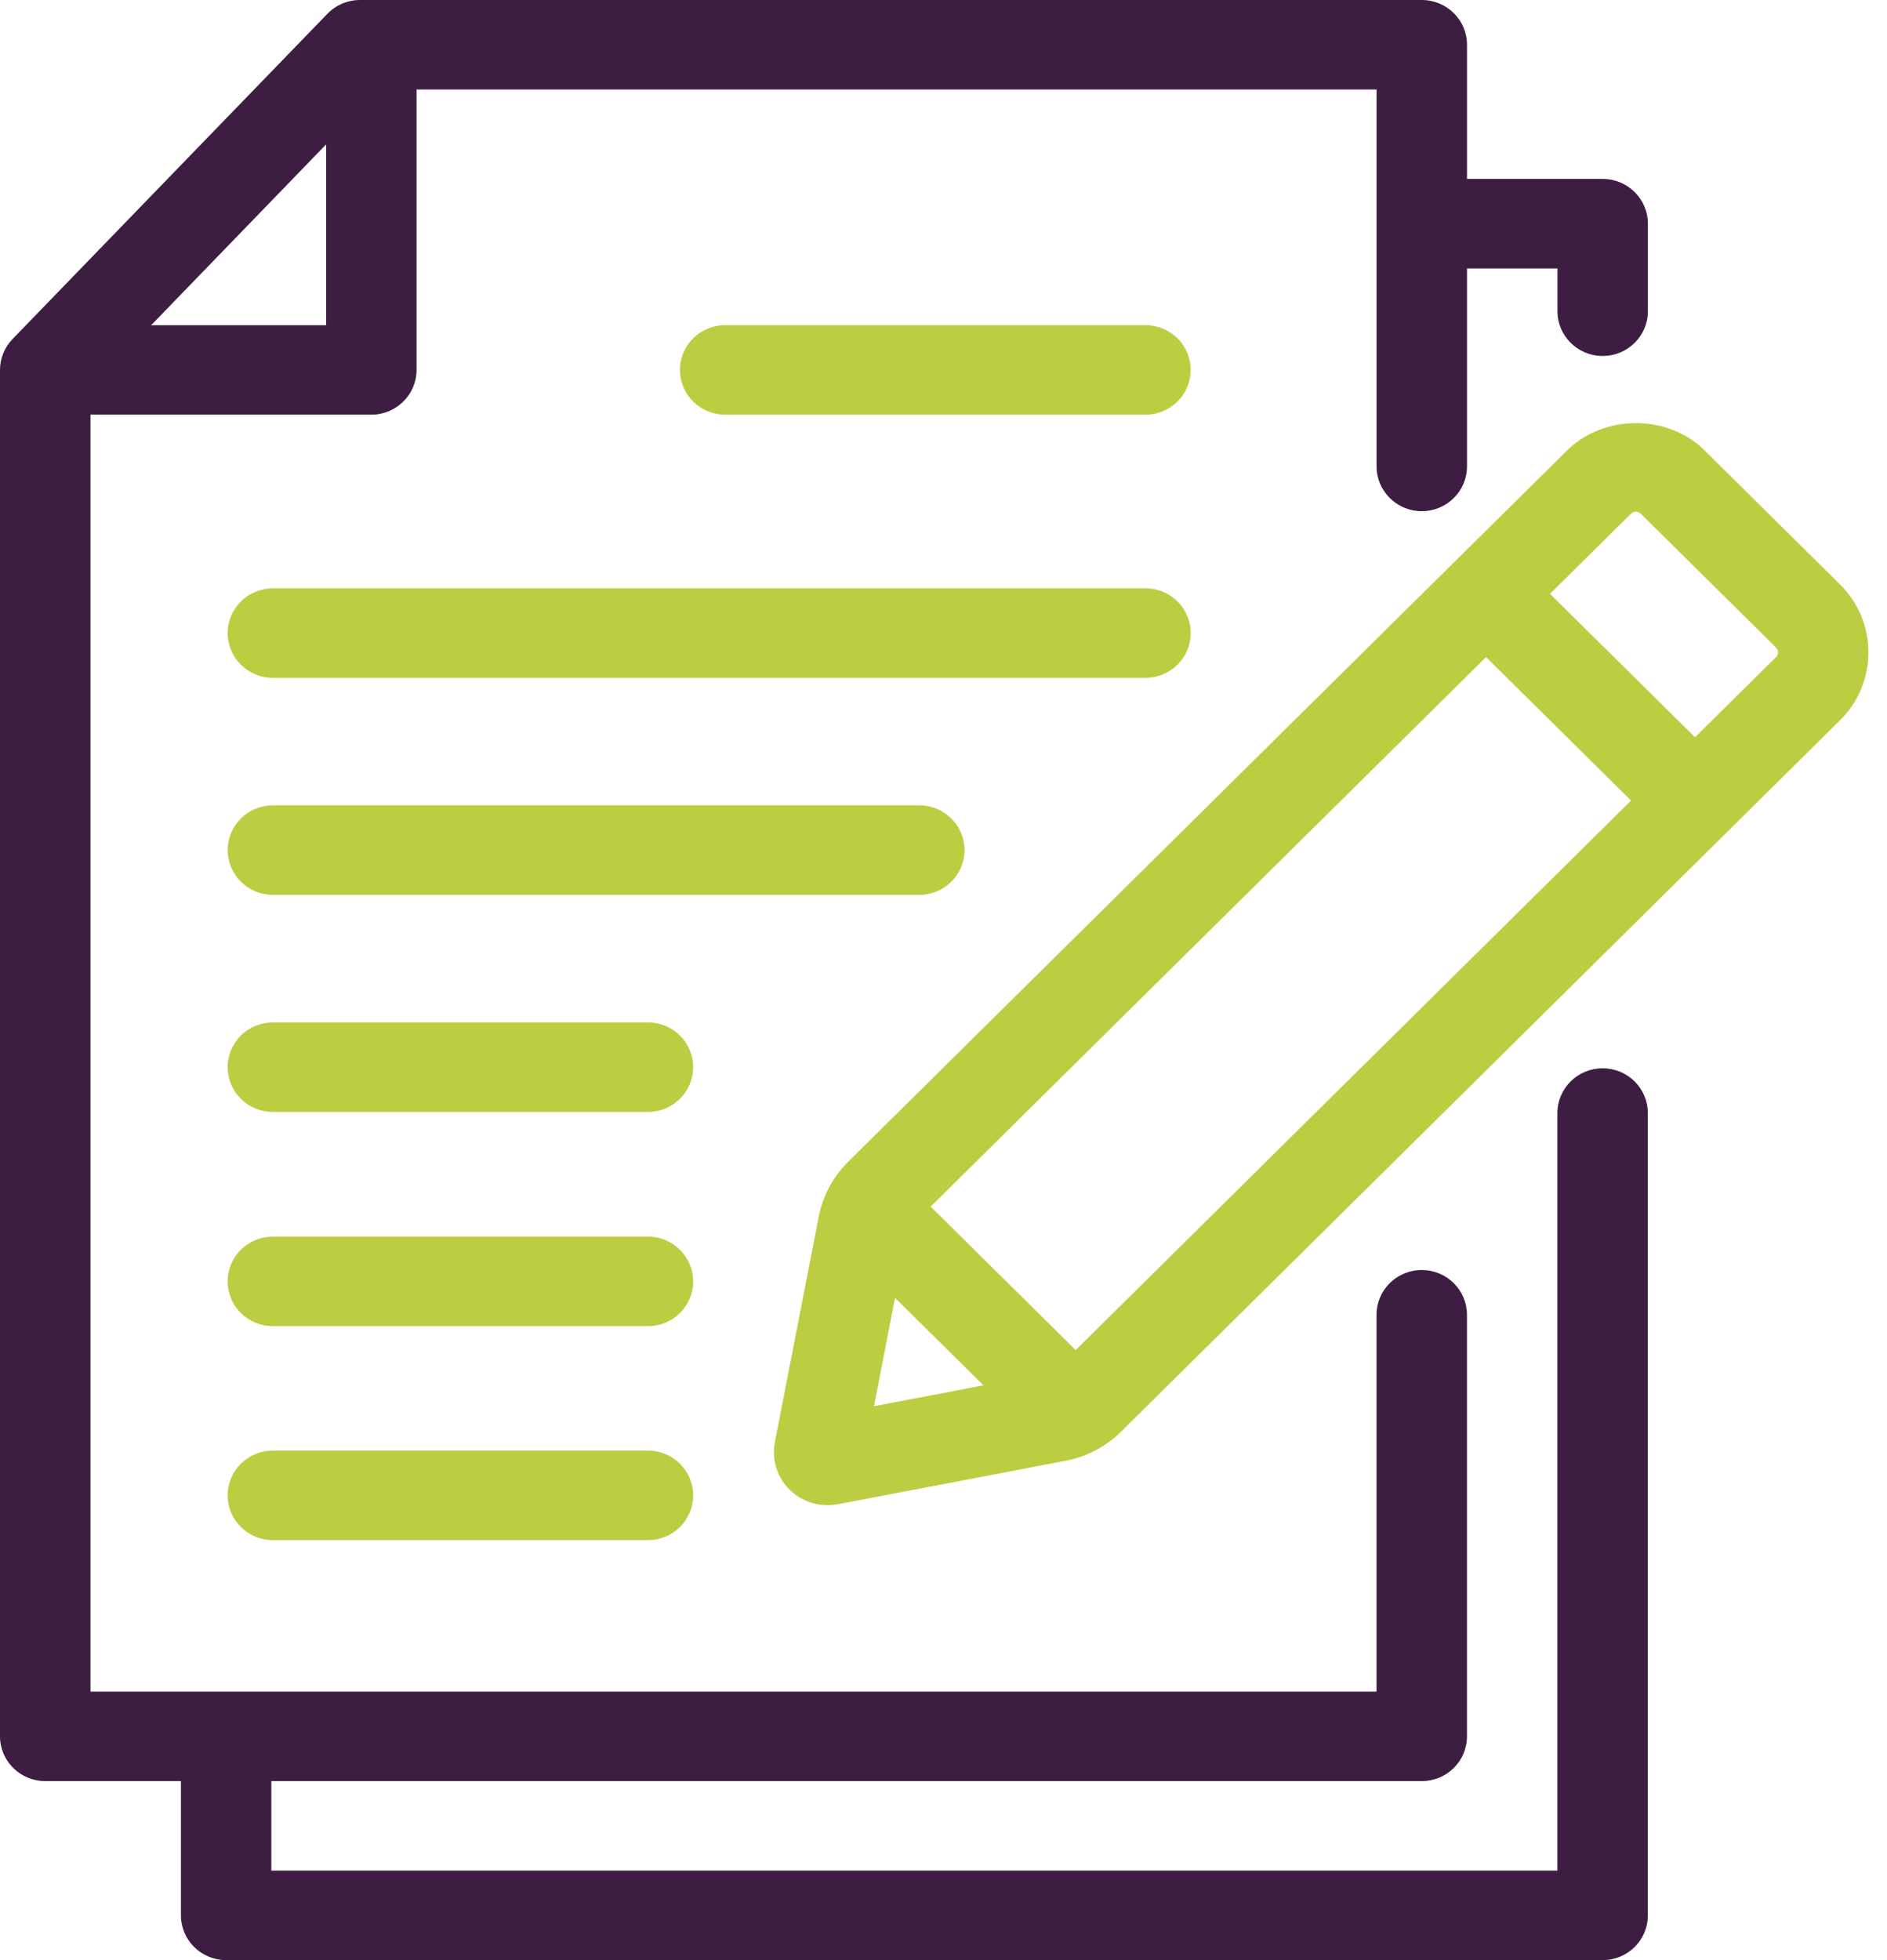 <?xml version="1.0" encoding="UTF-8"?>
<svg width="52px" height="54px" viewBox="0 0 52 54" version="1.1" xmlns="http://www.w3.org/2000/svg" xmlns:xlink="http://www.w3.org/1999/xlink">
    <title>Rapportages</title>
    <g id="Page-1" stroke="none" stroke-width="1" fill="none" fill-rule="evenodd">
        <g id="Home" transform="translate(-1037, -1703)" fill-rule="nonzero">
            <g id="Rapportages" transform="translate(1037, 1703)">
                <path d="M39.18,49.068 L1.246,49.068 C0.558,49.068 0,48.517 0,47.835 L0,10.192 C0,9.874 0.124,9.569 0.347,9.339 L9.021,0.381 C9.255,0.137 9.581,0 9.921,0 L39.18,0 C39.87,0 40.426,0.553 40.426,1.233 L40.426,12.849 C40.426,13.53 39.868,14.083 39.18,14.083 C38.492,14.083 37.934,13.53 37.934,12.849 L37.934,2.465 L10.452,2.465 L2.493,10.687 L2.493,46.603 L37.933,46.603 L37.933,36.221 C37.933,35.54 38.491,34.988 39.179,34.988 C39.867,34.988 40.425,35.54 40.425,36.221 L40.425,47.836 C40.426,48.517 39.868,49.068 39.18,49.068 L39.18,49.068 Z" id="XMLID_16_" fill="#3D1E42"></path>
                <path d="M44.164,54 L6.231,54 C5.543,54 4.986,53.449 4.986,52.767 L4.986,48.366 C4.986,47.685 5.543,47.133 6.231,47.133 C6.92,47.133 7.477,47.685 7.477,48.366 L7.477,51.534 L42.917,51.534 L42.917,30.664 C42.917,29.983 43.475,29.431 44.163,29.431 C44.853,29.431 45.409,29.983 45.409,30.664 L45.409,52.767 C45.411,53.449 44.854,54 44.164,54 L44.164,54 Z" id="XMLID_15_" fill="#3D1E42"></path>
                <path d="M44.164,9.807 C43.475,9.807 42.919,9.254 42.919,8.573 L42.919,7.397 L39.806,7.397 C39.116,7.397 38.56,6.844 38.56,6.164 C38.56,5.483 39.117,4.93 39.806,4.93 L44.166,4.93 C44.855,4.93 45.411,5.483 45.411,6.164 L45.411,8.573 C45.411,9.254 44.854,9.807 44.164,9.807 L44.164,9.807 Z" id="XMLID_14_" fill="#3D1E42"></path>
                <path d="M10.232,11.424 L1.546,11.424 L1.546,8.959 L8.987,8.959 L8.987,1.646 L11.479,1.646 L11.479,10.191 C11.478,10.873 10.921,11.424 10.232,11.424 L10.232,11.424 Z" id="XMLID_13_" fill="#3D1E42"></path>
                <path d="M31.565,11.424 L19.983,11.424 C19.294,11.424 18.737,10.872 18.737,10.191 C18.737,9.51 19.294,8.958 19.983,8.958 L31.565,8.958 C32.254,8.958 32.811,9.51 32.811,10.191 C32.811,10.872 32.254,11.424 31.565,11.424 Z" id="XMLID_12_" fill="#BCCD41"></path>
                <path d="M25.334,24.653 L7.52,24.653 C6.832,24.653 6.274,24.1 6.274,23.42 C6.274,22.739 6.832,22.186 7.52,22.186 L25.334,22.186 C26.022,22.186 26.579,22.739 26.579,23.42 C26.579,24.1 26.022,24.653 25.334,24.653 L25.334,24.653 Z" id="XMLID_11_" fill="#BCCD41"></path>
                <path d="M17.855,30.633 L7.519,30.633 C6.83,30.633 6.273,30.082 6.273,29.4 C6.273,28.718 6.83,28.167 7.519,28.167 L17.855,28.167 C18.543,28.167 19.101,28.718 19.101,29.4 C19.102,30.082 18.543,30.633 17.855,30.633 L17.855,30.633 Z" id="XMLID_10_" fill="#BCCD41"></path>
                <path d="M17.855,36.535 L7.519,36.535 C6.83,36.535 6.273,35.984 6.273,35.302 C6.273,34.62 6.83,34.069 7.519,34.069 L17.855,34.069 C18.543,34.069 19.101,34.62 19.101,35.302 C19.102,35.984 18.543,36.535 17.855,36.535 L17.855,36.535 Z" id="XMLID_9_" fill="#BCCD41"></path>
                <path d="M17.855,42.429 L7.519,42.429 C6.83,42.429 6.273,41.878 6.273,41.196 C6.273,40.514 6.83,39.963 7.519,39.963 L17.855,39.963 C18.543,39.963 19.101,40.514 19.101,41.196 C19.101,41.878 18.543,42.429 17.855,42.429 L17.855,42.429 Z" id="XMLID_8_" fill="#BCCD41"></path>
                <path d="M31.565,18.674 L7.52,18.674 C6.832,18.674 6.274,18.121 6.274,17.441 C6.274,16.76 6.832,16.208 7.52,16.208 L31.566,16.208 C32.256,16.208 32.812,16.76 32.812,17.441 C32.812,18.121 32.254,18.674 31.565,18.674 L31.565,18.674 Z" id="XMLID_7_" fill="#BCCD41"></path>
                <path d="M22.804,41.467 C22.413,41.467 22.036,41.315 21.757,41.037 C21.41,40.693 21.26,40.205 21.353,39.729 L22.561,33.523 C22.674,32.945 22.955,32.419 23.377,32.001 L43.186,12.407 C44.196,11.409 45.963,11.405 46.972,12.407 L50.705,16.1 C51.75,17.133 51.748,18.813 50.705,19.844 L30.897,39.438 C30.475,39.856 29.941,40.135 29.356,40.245 L23.083,41.442 C22.99,41.458 22.897,41.467 22.804,41.467 L22.804,41.467 Z M45.08,14.097 C45.045,14.097 44.993,14.105 44.948,14.149 L25.14,33.742 C25.072,33.81 25.026,33.896 25.008,33.99 L24.084,38.741 L28.886,37.824 L28.889,37.824 C28.983,37.808 29.067,37.761 29.135,37.695 L48.943,18.101 C49.014,18.03 49.014,17.913 48.943,17.841 L45.211,14.149 C45.165,14.107 45.114,14.097 45.08,14.097 Z" id="XMLID_4_" fill="#BCCD41"></path>
                <polygon id="XMLID_3_" fill="#BCCD41" points="28.546 39.595 23.241 34.348 25.003 32.605 30.308 37.851"></polygon>
                <polygon id="XMLID_2_" fill="#BCCD41" points="45.828 22.926 40.071 17.232 41.832 15.489 47.592 21.183"></polygon>
            </g>
        </g>
    </g>
</svg>